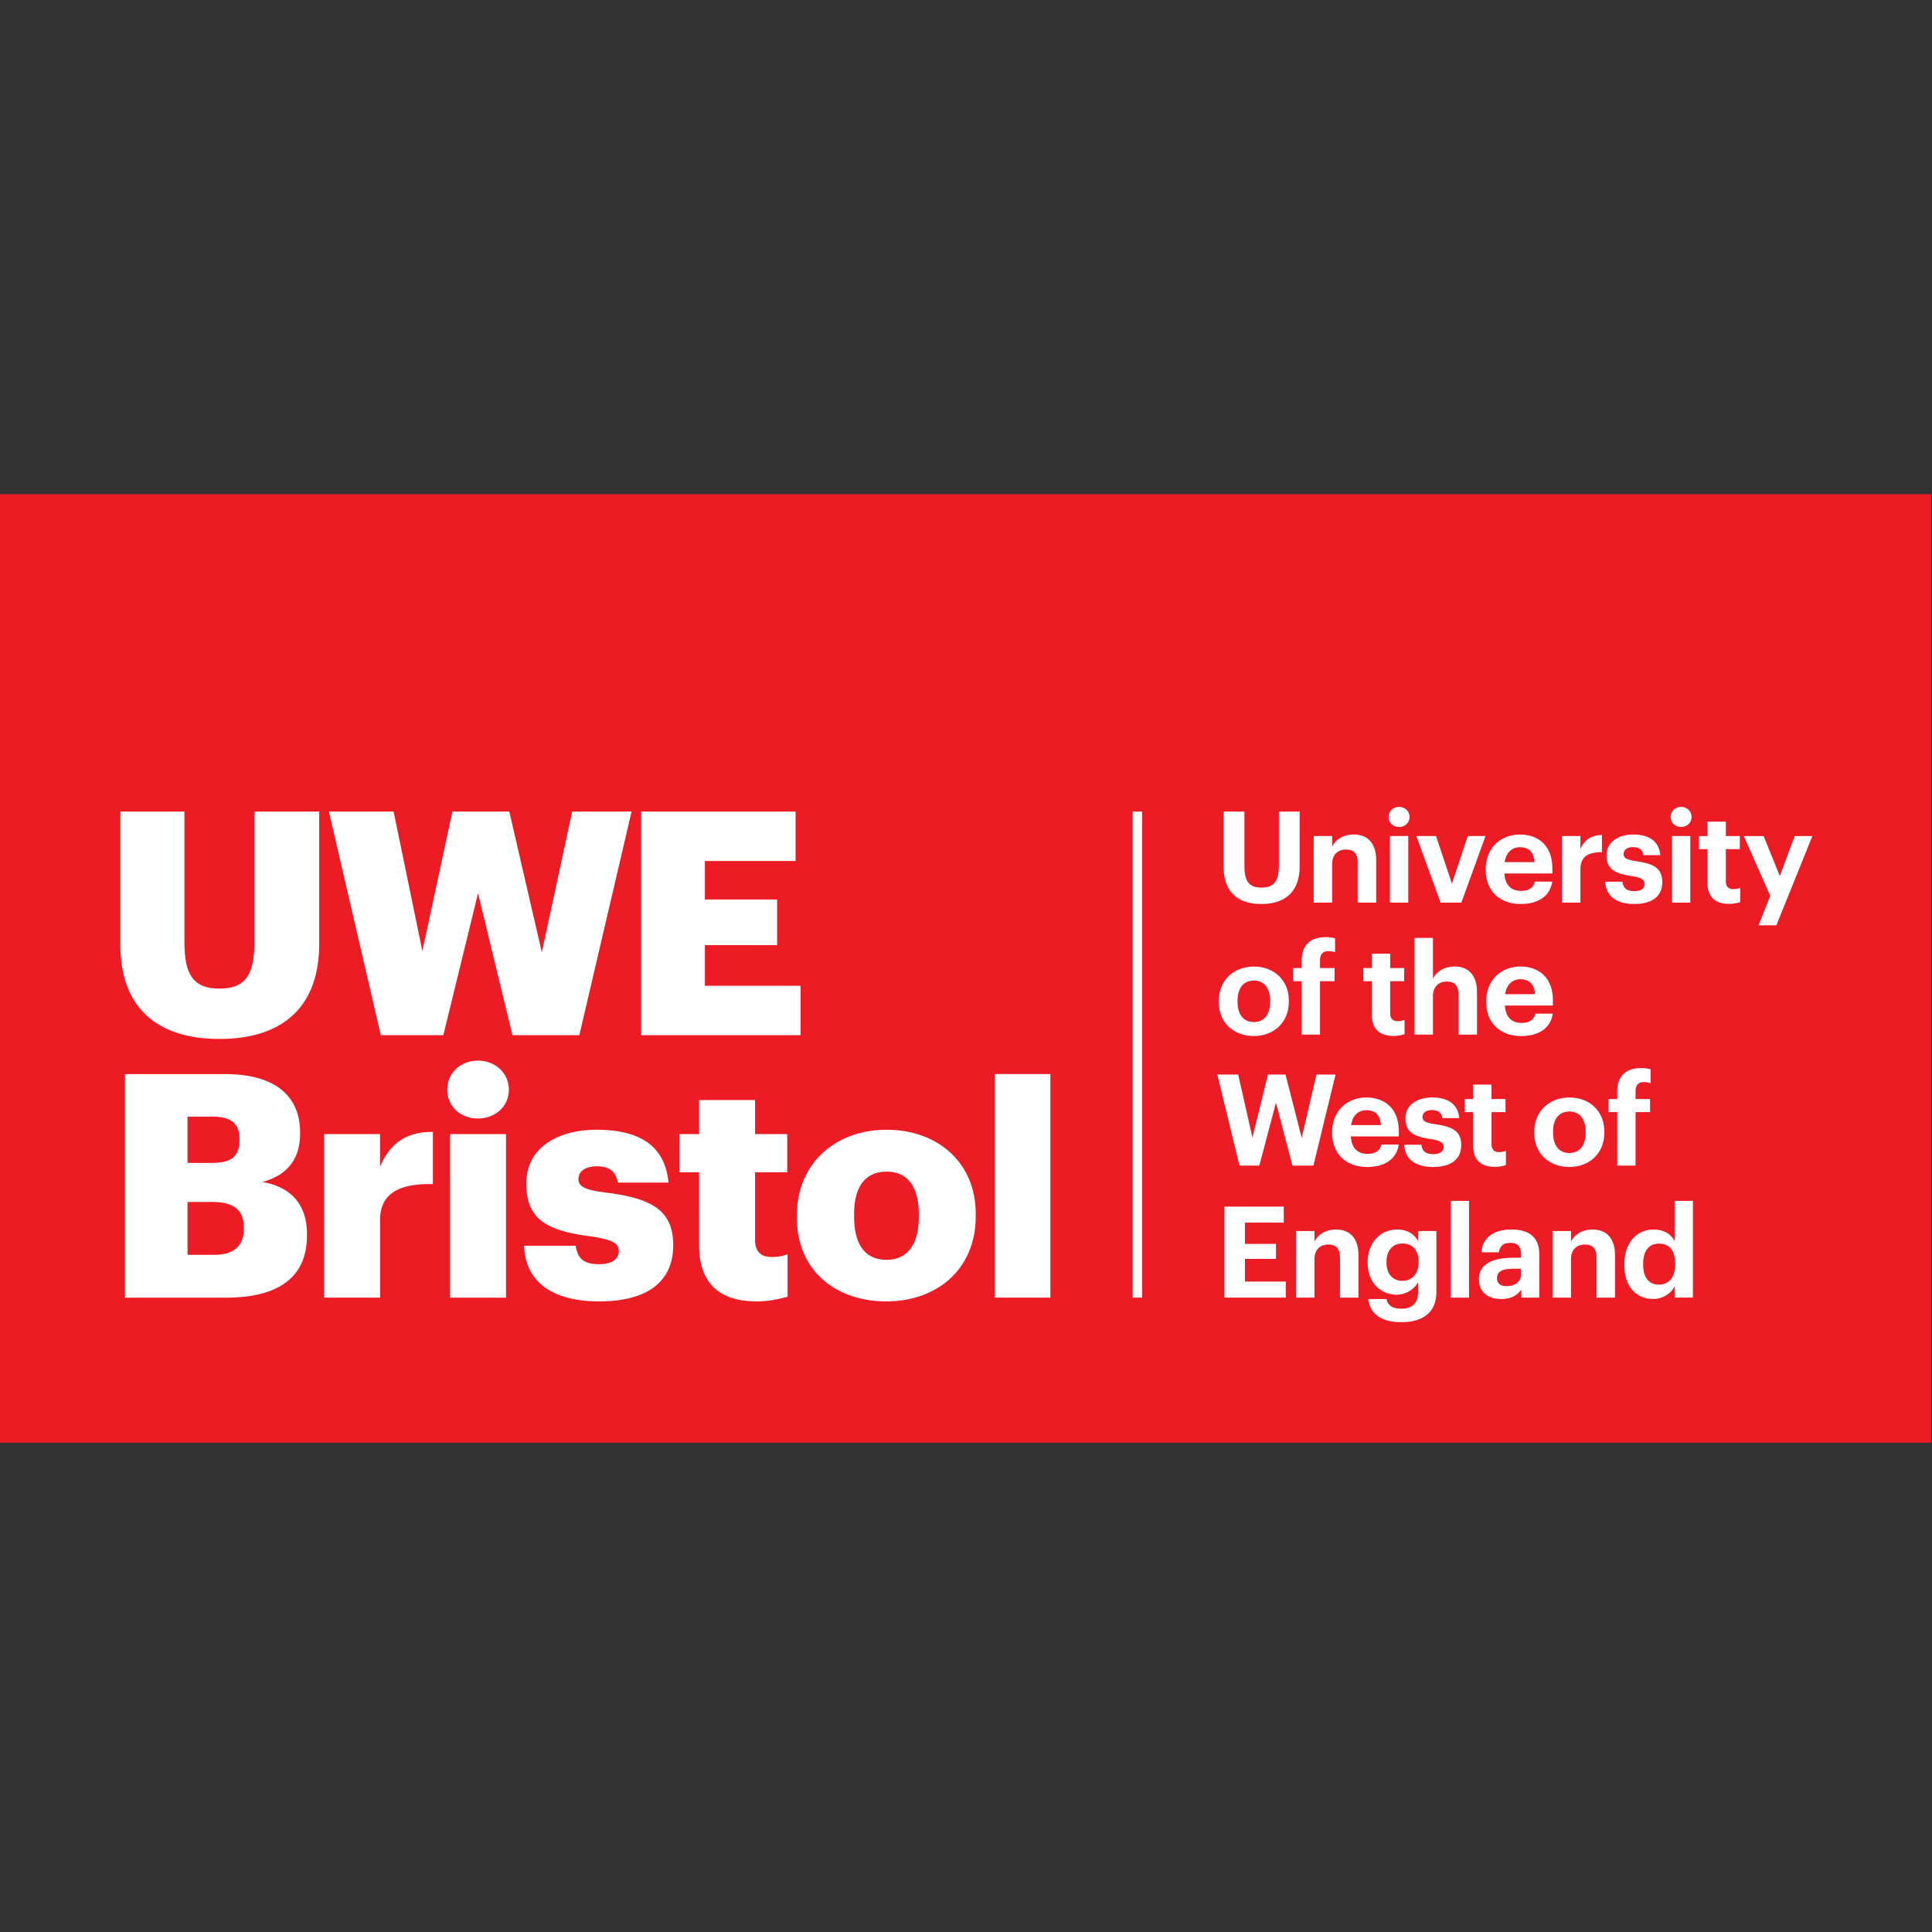 <?xml version="1.0" encoding="utf-8"?>
<svg xmlns="http://www.w3.org/2000/svg" xmlns:xlink="http://www.w3.org/1999/xlink" viewBox="0 0 340 340">
  <rect x="0" y="0" width="340" height="340" fill="#333333" stroke="none"/>
  <g fill="#ed1c24">
    <path d="M0 253.857h339.81V87H0z"/>
    <path d="M0 253.857h339.81V87H0z"/>
  </g>
  <g fill="#fff">
    <path d="M199.326 228.359h1.666V142.83h-1.666zM21.177 166.215v-23.387h11.28v22.892c0 5.558 1.376 8.253 6.163 8.253 4.678 0 6.163-2.532 6.163-8.419v-22.726h11.39v23.224c0 11.443-6.712 16.782-17.553 16.782-11.114 0-17.443-5.612-17.443-16.619m36.702-23.386h11.39l5.063 24.543 5.283-24.543h10.014l5.724 24.762 5.336-24.762h10.456l-9.19 39.345H90.181l-6.054-24.982-6.107 24.982H67.013zm-35.884 46.193h17.553c9.3 0 13.263 4.183 13.263 10.29v.223c0 4.399-2.259 7.316-6.658 8.473 4.841.824 7.868 3.741 7.868 9.187v.223c0 7.044-4.568 10.951-14.307 10.951H21.995v-39.346zm15.297 15.629c3.522 0 4.841-1.212 4.841-4.017v-.223c0-2.695-1.429-3.904-4.841-3.904H33v8.143h4.293zm.385 16.177c3.575 0 5.226-1.651 5.226-4.568v-.219c0-2.97-1.595-4.512-5.555-4.512H33v9.3h4.678zm19.359-21.241h9.848v5.721c1.817-4.29 4.844-6.16 9.3-6.107v9.19c-5.997-.166-9.3 1.708-9.3 6.329v13.646h-9.848v-28.779zm21.672-7.813c0-2.917 2.309-5.117 5.392-5.117s5.449 2.2 5.449 5.117-2.366 5.063-5.449 5.063-5.392-2.146-5.392-5.063m.495 7.814h9.848v28.779h-9.848v-28.779zm13.024 19.643h9.08c.329 2.09 1.266 3.246 4.07 3.246 2.422 0 3.522-.934 3.522-2.366 0-1.375-1.376-2.037-5.336-2.585-7.705-.99-10.951-3.246-10.951-9.246 0-6.383 5.668-9.463 12.326-9.463 7.097 0 12.051 2.422 12.709 9.3h-8.914c-.382-1.927-1.429-2.864-3.685-2.864-2.146 0-3.246.937-3.246 2.259 0 1.373 1.319 1.924 4.841 2.366 7.98.99 11.831 3.08 11.831 9.243 0 6.821-5.063 9.904-13.041 9.904-8.2 0-12.987-3.412-13.207-9.795m30.801-.109V206.3h-3.466v-6.712h3.466v-6h9.851v6h5.665v6.712h-5.665v11.888c0 2.09 1.043 3.024 2.914 3.024a7.47 7.47 0 0 0 2.807-.495v7.485c-1.266.329-3.136.824-5.449.824-6.492 0-10.124-3.136-10.124-9.904m17.212-4.787v-.442c0-9.243 6.878-15.075 15.792-15.075 8.861 0 15.682 5.665 15.682 14.802v.439c0 9.356-6.878 14.968-15.739 14.968s-15.736-5.392-15.736-14.692m21.46-.166v-.439c0-4.844-1.927-7.539-5.668-7.539-3.685 0-5.721 2.585-5.721 7.429v.439c0 4.951 1.924 7.648 5.721 7.648 3.688 0 5.668-2.751 5.668-7.539m13.358-25.154h9.795v39.351h-9.795zm-51.004-15.535v-7.153h12.712v-8.034h-12.712v-6.768h15.958v-8.695h-27.185v39.345h28.065v-8.695zm91.294-20.884v-9.765h3.652v9.543c0 2.665.783 3.83 2.979 3.83 2.149 0 3.089-1.032 3.089-3.967v-9.406h3.652v9.632c0 4.367-2.443 6.629-6.765 6.629-4.21 0-6.608-2.238-6.608-6.495m15.842-5.467h3.249v1.859c.581-1.165 1.859-2.128 3.806-2.128 2.306 0 3.943 1.39 3.943 4.527v7.459h-3.249v-6.99c0-1.589-.626-2.351-2.06-2.351-1.387 0-2.44.851-2.44 2.576v6.765h-3.249V147.13z"/>
    <use xlink:href="#a"/>
    <path d="M249.245 147.129h3.471l2.798 8.378 2.781-8.378h3.133l-4.254 11.716h-3.652zm12.211 6.003v-.181c0-3.694 2.621-6.092 6.027-6.092 3.024 0 5.71 1.77 5.71 5.959v.898h-8.443c.089 1.948 1.141 3.068 2.911 3.068 1.503 0 2.241-.65 2.443-1.636h3.068c-.379 2.532-2.398 3.943-5.6 3.943-3.54 0-6.116-2.217-6.116-5.959m8.579-1.411c-.113-1.77-1.008-2.621-2.552-2.621-1.459 0-2.443.964-2.689 2.621h5.241zm4.841-4.592h3.249v2.241c.738-1.571 1.88-2.398 3.786-2.419v3.024c-2.398-.025-3.786.762-3.786 3v5.87h-3.249v-11.716zm7.624 8.042h3.024c.133 1.052.649 1.657 2.06 1.657 1.257 0 1.838-.471 1.838-1.278s-.694-1.141-2.375-1.387c-3.113-.471-4.325-1.367-4.325-3.652 0-2.44 2.241-3.652 4.639-3.652 2.597 0 4.548.943 4.838 3.631h-2.979c-.181-.963-.717-1.414-1.838-1.414-1.052 0-1.657.495-1.657 1.213 0 .738.56 1.029 2.262 1.275 2.935.427 4.548 1.165 4.548 3.676 0 2.529-1.835 3.851-4.927 3.851-3.16 0-4.995-1.387-5.108-3.919"/>
    <use xlink:href="#a" x="49.633"/>
    <path d="M300.491 155.372v-5.935h-1.5v-2.306h1.5v-2.532h3.225v2.532h2.464v2.306h-2.464v5.644c0 .94.471 1.387 1.298 1.387a3.05 3.05 0 0 0 1.233-.223v2.508a5.89 5.89 0 0 1-1.971.314c-2.464 0-3.786-1.254-3.786-3.697m11.046 2.287-4.66-10.527h3.495l2.846 7.032 2.621-7.032h3.113l-6.338 15.703h-3.136z"/>
    <use xlink:href="#b"/>
    <path d="M229.08 172.672h-1.545v-2.306h1.545v-1.346c0-2.733 1.589-4.097 4.189-4.097.694 0 1.165.067 1.681.223v2.443a3.53 3.53 0 0 0-1.189-.202c-1.029 0-1.456.65-1.456 1.544v1.435h2.552v2.306h-2.552v9.409h-3.225v-9.41zm12.344 5.935v-5.935h-1.5v-2.306h1.5v-2.535h3.225v2.535h2.464v2.306h-2.464v5.644c0 .94.468 1.387 1.298 1.387a3.05 3.05 0 0 0 1.233-.223v2.508a5.89 5.89 0 0 1-1.971.314c-2.464 0-3.786-1.254-3.786-3.697m7.507-13.55h3.249v7.168c.581-1.165 1.859-2.129 3.806-2.129 2.309 0 3.943 1.39 3.943 4.527v7.459h-3.249v-6.99c0-1.589-.626-2.351-2.06-2.351-1.387 0-2.44.851-2.44 2.576v6.765h-3.249v-17.025zm12.615 11.312v-.178c0-3.697 2.621-6.095 6.027-6.095 3.024 0 5.71 1.77 5.71 5.959v.898h-8.443c.089 1.948 1.141 3.068 2.911 3.068 1.503 0 2.241-.65 2.443-1.636h3.068c-.379 2.532-2.398 3.943-5.6 3.943-3.54 0-6.116-2.217-6.116-5.959m8.579-1.411c-.113-1.77-1.008-2.621-2.552-2.621-1.456 0-2.443.964-2.689 2.621h5.241zm-55.899 14.152h3.673l2.508 11.067 2.733-11.067h3.092l2.846 11.132 2.597-11.132h3.362l-3.898 16.017h-3.697l-2.89-11.067-2.932 11.067h-3.495zm20.209 10.304v-.178c0-3.697 2.621-6.095 6.027-6.095 3.024 0 5.71 1.77 5.71 5.959v.898h-8.443c.089 1.948 1.141 3.068 2.911 3.068 1.503 0 2.241-.65 2.443-1.636h3.068c-.379 2.532-2.398 3.943-5.6 3.943-3.54 0-6.116-2.217-6.116-5.959m8.579-1.411c-.113-1.77-1.008-2.621-2.552-2.621-1.459 0-2.443.964-2.689 2.621h5.241zm4.102 3.449h3.024c.133 1.052.649 1.657 2.06 1.657 1.254 0 1.838-.471 1.838-1.278s-.694-1.141-2.375-1.387c-3.113-.471-4.325-1.367-4.325-3.652 0-2.44 2.241-3.652 4.639-3.652 2.597 0 4.545.943 4.838 3.631h-2.979c-.181-.963-.717-1.414-1.838-1.414-1.052 0-1.657.495-1.657 1.213 0 .738.56 1.029 2.262 1.275 2.935.427 4.548 1.165 4.548 3.676 0 2.529-1.835 3.851-4.927 3.851-3.16 0-4.995-1.387-5.108-3.919m12.143.2v-5.935h-1.5v-2.306h1.5v-2.535h3.225v2.535h2.464v2.306h-2.464v5.644c0 .94.471 1.387 1.298 1.387a3.05 3.05 0 0 0 1.233-.223v2.508a5.89 5.89 0 0 1-1.971.314c-2.464 0-3.786-1.254-3.786-3.697"/>
    <use xlink:href="#b" x="55.526" y="23.044"/>
    <path d="M284.607 195.715h-1.545v-2.306h1.545v-1.346c0-2.73 1.589-4.097 4.189-4.097.694 0 1.165.067 1.681.223v2.443a3.53 3.53 0 0 0-1.189-.202c-1.029 0-1.456.65-1.456 1.544v1.435h2.552v2.306h-2.552v9.409h-3.225v-9.41zm-69.127 16.628h10.438v2.822h-6.83v3.741h5.464v2.641h-5.464v3.99h7.189v2.822H215.48z"/>
    <use xlink:href="#c"/>
    <path d="M240.775 228.605H244c.202 1.032.94 1.702 2.6 1.702 1.968 0 2.956-1.029 2.956-2.867v-1.77a4.4 4.4 0 0 1-3.762 2.173c-2.846 0-5.108-2.129-5.108-5.6v-.157c0-3.359 2.238-5.71 5.149-5.71 1.906 0 3.048.827 3.72 2.016v-1.749h3.225v10.797c-.024 3.471-2.33 5.241-6.181 5.241-3.789 0-5.511-1.657-5.825-4.076m8.87-6.406v-.157c0-1.995-1.052-3.202-2.822-3.202-1.814 0-2.822 1.298-2.822 3.225v.178c0 1.951 1.141 3.16 2.757 3.16 1.702 0 2.887-1.209 2.887-3.205m5.649-10.864h3.225v17.025h-3.225zm4.974 13.777c0-2.733 2.508-3.765 6.092-3.765h1.322v-.468c0-1.39-.427-2.152-1.903-2.152-1.278 0-1.859.65-1.995 1.66h-3.068c.202-2.778 2.398-4.011 5.265-4.011s4.906 1.165 4.906 4.346v7.639h-3.16v-1.414c-.67.943-1.702 1.66-3.54 1.66-2.126 0-3.919-1.032-3.919-3.495m7.414-.851v-.987h-1.254c-1.882 0-2.979.403-2.979 1.66 0 .848.516 1.408 1.702 1.408 1.435 0 2.532-.782 2.532-2.081"/>
    <use xlink:href="#c" x="45.147"/>
    <path d="M285.854 222.669v-.178c0-3.854 2.217-6.116 5.152-6.116 1.879 0 3.048.827 3.697 2.016v-7.056h3.225v17.022h-3.225v-1.948c-.605 1.186-2.04 2.194-3.765 2.194-2.843 0-5.084-2.037-5.084-5.935m8.938-.113v-.178c0-2.33-1.032-3.519-2.801-3.519-1.814 0-2.822 1.233-2.822 3.563v.178c0 2.33 1.121 3.474 2.733 3.474 1.702 0 2.89-1.144 2.89-3.519"/>
  </g>
  <defs>
    <path id="a" d="M244.361 143.769c0-1.008.806-1.77 1.835-1.77 1.055 0 1.862.762 1.862 1.77s-.806 1.77-1.862 1.77c-1.029 0-1.835-.762-1.835-1.77m.246 3.359h3.225v11.716h-3.225v-11.716z"/>
    <path id="b" d="M214.472 176.345v-.178c0-3.676 2.665-6.071 6.181-6.071s6.16 2.351 6.16 6.003v.178c0 3.697-2.665 6.048-6.181 6.048-3.495 0-6.16-2.327-6.16-5.979m9.051-.042v-.157c0-2.241-1.052-3.584-2.87-3.584-1.791 0-2.867 1.298-2.867 3.54v.178c0 2.241 1.032 3.584 2.867 3.584 1.817 0 2.87-1.343 2.87-3.56"/>
    <path id="c" d="M228.071 216.643h3.249v1.859c.581-1.165 1.859-2.128 3.806-2.128 2.309 0 3.943 1.39 3.943 4.527v7.459h-3.249v-6.99c0-1.589-.626-2.351-2.06-2.351-1.387 0-2.44.851-2.44 2.576v6.765h-3.249v-11.716z"/>
  </defs>
</svg>